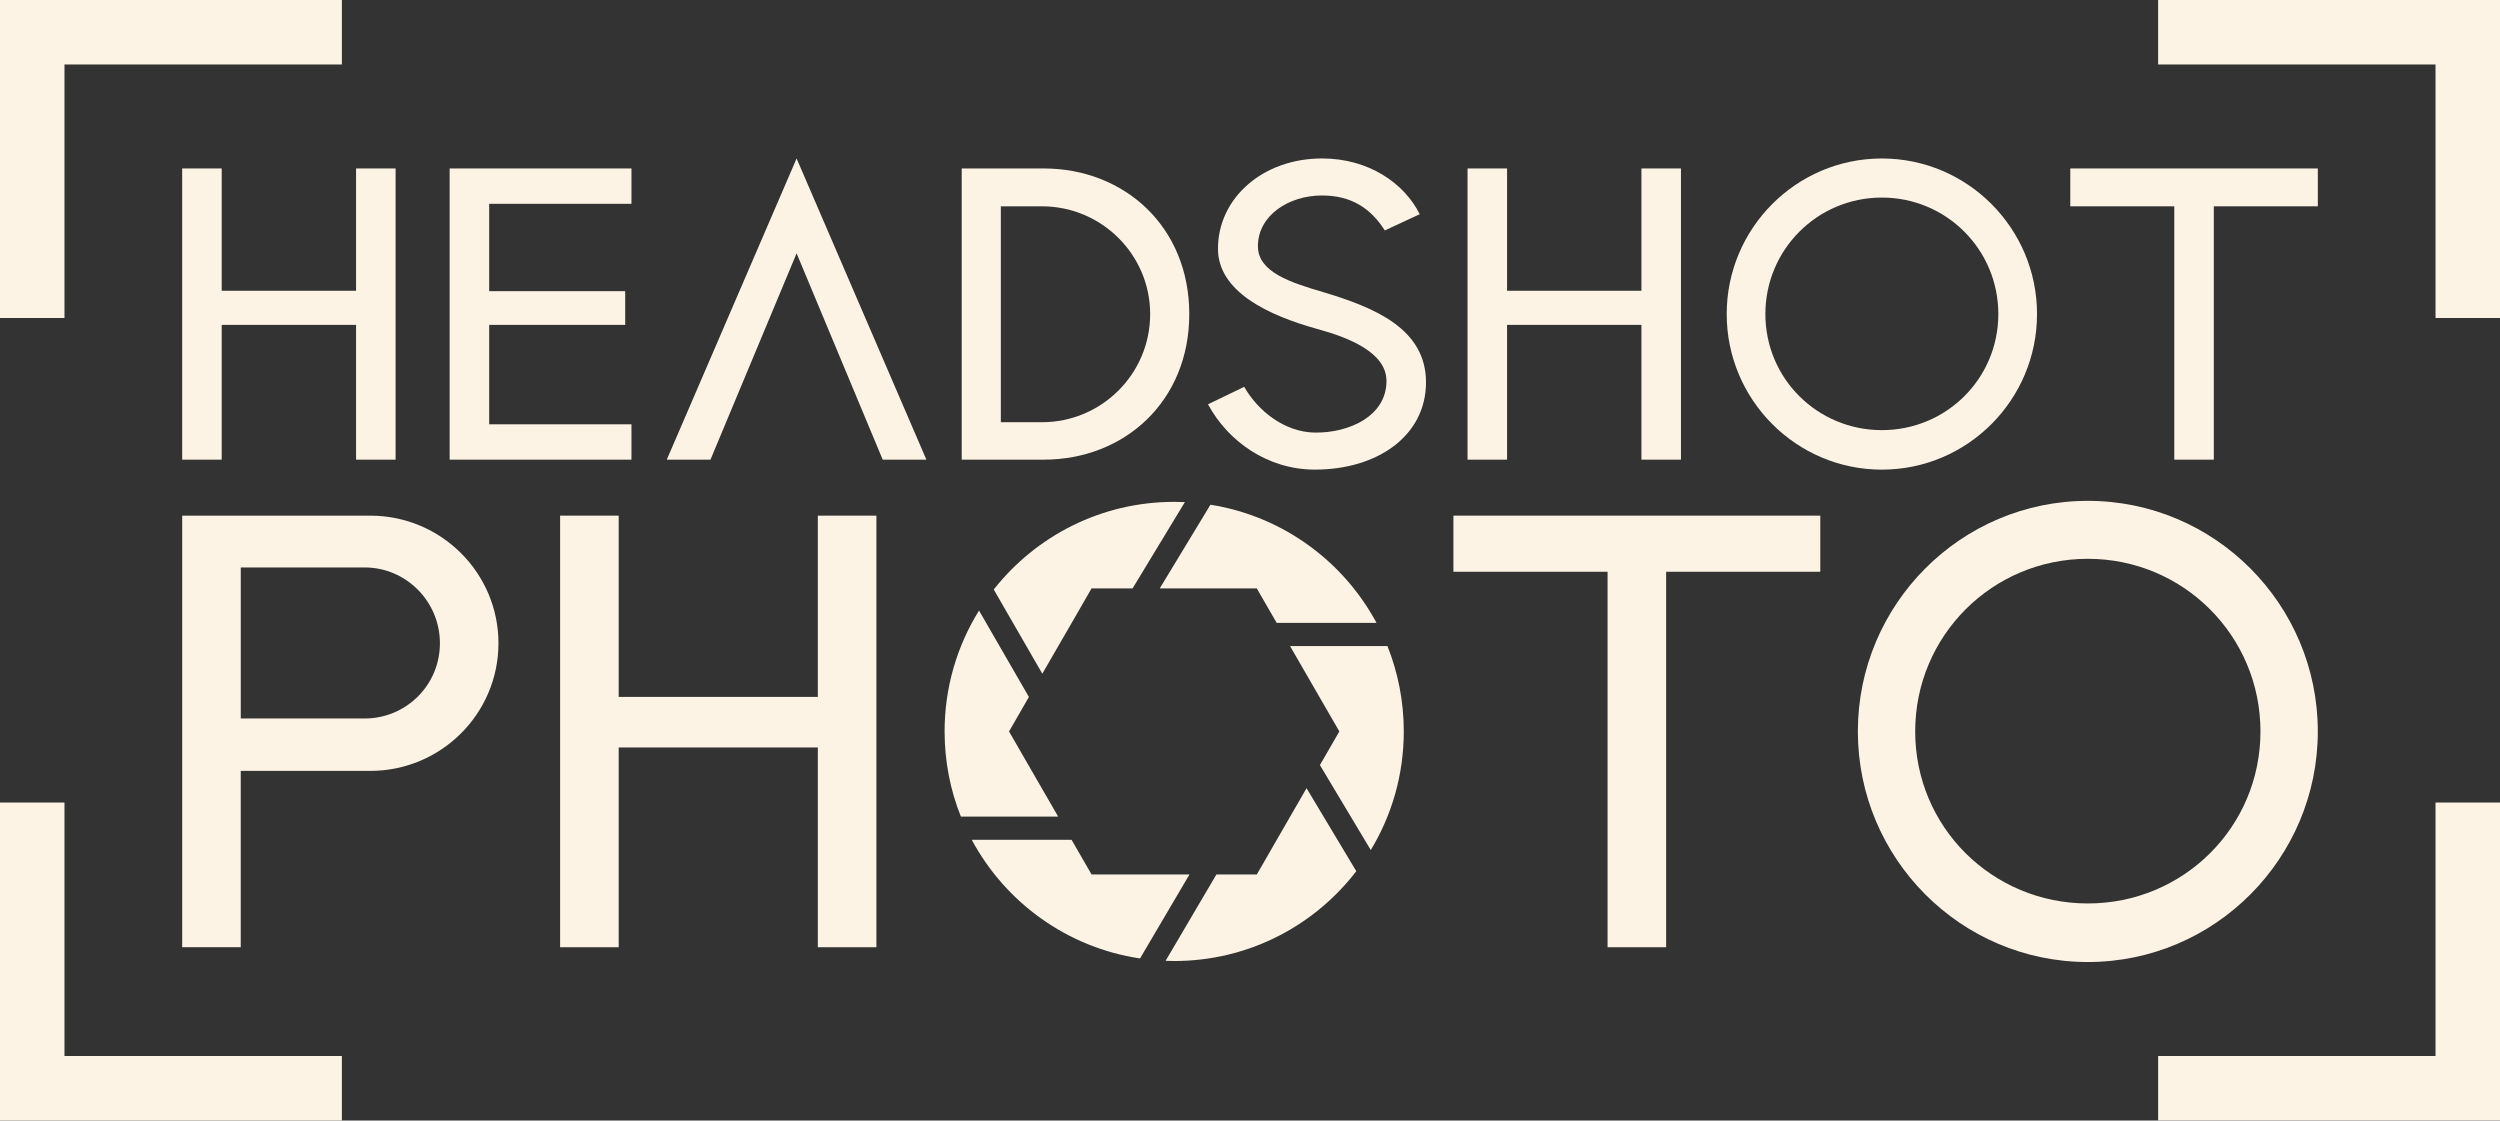 <svg xmlns="http://www.w3.org/2000/svg" xmlns:xlink="http://www.w3.org/1999/xlink" id="&#x421;&#x43B;&#x43E;&#x439;_1" x="0px" y="0px" viewBox="0 0 1137.21 509.71" style="enable-background:new 0 0 1137.21 509.71;" xml:space="preserve"><rect x="0" y="0" width="1137.21" height="509.71" fill="#333333" stroke="none"/><style type="text/css">	.st0{fill:#2B2B2B;}	.st1{fill:#333333;}	.st2{fill:#FCF3E5;}</style><g>	<g>		<polygon class="st2" points="100.85,147.78 161.97,147.78 161.97,209.09 179.95,209.09 179.95,76.63 161.97,76.63 161.97,132.26    100.85,132.26 100.85,76.63 82.87,76.63 82.87,209.09 100.85,209.09   "></polygon>		<polygon class="st2" points="287.24,193.01 222.52,193.01 222.52,147.78 284.4,147.78 284.4,132.45 222.52,132.45 222.52,92.71    287.24,92.71 287.24,76.63 204.54,76.63 204.54,209.09 287.24,209.09   "></polygon>		<polygon class="st2" points="303.31,209.09 323.18,209.09 362.36,115.23 401.53,209.09 421.4,209.09 362.36,72.09   "></polygon>		<path class="st2" d="M540.98,142.86c0-39.74-29.52-66.23-66.23-66.23h-37.28v132.46h37.28   C511.46,209.09,540.98,182.6,540.98,142.86z M455.26,192.06V93.85h18.73c27.06,0,49.2,21.95,49.2,49.01   c0,27.25-22.14,49.2-49.2,49.2H455.26z"></path>		<path class="st2" d="M601.72,132.83c-14.76-4.35-29.52-9.08-29.52-20.82c0-14,14-23.09,29.14-23.09c13.63,0,22.33,6.06,28.58,15.9   l15.9-7.38c-7-14-23.09-25.36-44.47-25.36c-26.87,0-47.31,17.98-47.31,41.06c0,19.49,22.71,30.28,45.23,36.52   c14.57,3.97,31.42,10.79,31.42,23.65c0,15.9-16.85,23.65-32.55,23.47c-13.81-0.19-25.93-9.84-32.17-20.82l-16.46,7.95   c9.08,16.84,27.06,29.71,48.63,29.71c28.38,0,50.53-15.33,50.53-39.74C648.65,149.48,625.18,139.83,601.72,132.83z"></path>		<polygon class="st2" points="685.54,147.78 746.66,147.78 746.66,209.09 764.64,209.09 764.64,76.63 746.66,76.63 746.66,132.26    685.54,132.26 685.54,76.63 667.56,76.63 667.56,209.09 685.54,209.09   "></polygon>		<path class="st2" d="M856.03,213.63c38.98,0,70.58-31.79,70.58-70.77c0-38.98-31.6-70.77-70.58-70.77   c-38.98,0-70.58,31.79-70.58,70.77C785.45,181.84,817.05,213.63,856.03,213.63z M856.03,89.87c29.33,0,52.98,23.65,52.98,52.99   s-23.65,52.8-52.98,52.8c-29.33,0-52.99-23.46-52.99-52.8S826.7,89.87,856.03,89.87z"></path>		<polygon class="st2" points="941.74,76.63 941.74,93.85 989.05,93.85 989.05,209.09 1007.03,209.09 1007.03,93.85 1054.34,93.85    1054.34,76.63   "></polygon>		<path class="st2" d="M168.42,234.56H82.87v196.32h26.64v-80.21h58.9c32.25,0,58.33-26.08,58.33-58.05   C226.75,260.64,200.67,234.56,168.42,234.56z M165.89,326.83h-56.37v-68.71h56.37c18.79,0,34.22,15.43,34.22,34.5   C200.11,311.68,184.68,326.83,165.89,326.83z"></path>		<polygon class="st2" points="372.02,317.01 281.43,317.01 281.43,234.56 254.79,234.56 254.79,430.88 281.43,430.88    281.43,340.01 372.02,340.01 372.02,430.88 398.66,430.88 398.66,234.56 372.02,234.56   "></polygon>		<polygon class="st2" points="661.14,260.08 731.26,260.08 731.26,430.88 757.9,430.88 757.9,260.08 828.02,260.08 828.02,234.56    661.14,234.56   "></polygon>		<path class="st2" d="M949.72,227.83c-57.78,0-104.61,47.12-104.61,104.89c0,57.77,46.84,104.89,104.61,104.89   c57.78,0,104.61-47.12,104.61-104.89C1054.34,274.94,1007.5,227.83,949.72,227.83z M949.72,410.97   c-43.47,0-78.53-34.78-78.53-78.25c0-43.47,35.06-78.53,78.53-78.53c43.47,0,78.53,35.06,78.53,78.53   C1028.25,376.19,993.2,410.97,949.72,410.97z"></path>		<g>			<path class="st2" d="M571.69,267.65l9.04,15.68h45.42c-15.13-28.14-42.8-48.55-75.54-53.74l-23.06,38.06h26.77h10.58H571.69z"></path>			<path class="st2" d="M467.66,347.76l-5.27-9.15l-3.4-5.89l9.04-15.68l-22.69-39.31c-9.92,15.96-15.66,34.82-15.66,54.99    c0,13.69,2.62,26.77,7.41,38.74h44.25L467.66,347.76z"></path>			<path class="st2" d="M496.54,267.65h18.65l23.79-39.25c-1.61-0.07-3.24-0.11-4.87-0.11c-33.3,0-62.95,15.59-82.07,39.87    l22.09,38.3l13.74-23.77l5.27-9.15L496.54,267.65z"></path>			<path class="st2" d="M513.92,397.79h-10.58h-6.79l-9.11-15.77h-45.4c15.28,28.44,43.35,49.02,76.54,53.96l22.49-38.19H513.92z"></path>			<path class="st2" d="M580.36,382.75l-5.27,9.17l-3.4,5.87h-18.37l-23.11,39.27c1.3,0.07,2.6,0.09,3.9,0.09    c33.76,0,63.77-16.01,82.84-40.86l-22.62-37.75L580.36,382.75z"></path>			<path class="st2" d="M586.84,293.91l13.72,23.77l5.29,9.15l3.4,5.89l-8.84,15.3l23.13,38.65c9.55-15.74,15.02-34.22,15.02-53.96    c0-13.71-2.65-26.81-7.43-38.81H586.84z"></path>		</g>	</g>	<g>		<polygon class="st2" points="155.51,0 155.51,29.33 29.33,29.33 29.33,144.65 0,144.65 0,0   "></polygon>		<polygon class="st2" points="29.33,480.37 155.51,480.37 155.51,509.71 0,509.71 0,365.06 29.33,365.06   "></polygon>		<polygon class="st2" points="1137.21,0 1137.21,144.65 1107.88,144.65 1107.88,29.33 981.7,29.33 981.7,0   "></polygon>		<polygon class="st2" points="1107.88,365.06 1137.21,365.06 1137.21,509.69 981.7,509.69 981.7,480.35 1107.88,480.35   "></polygon>	</g></g></svg>